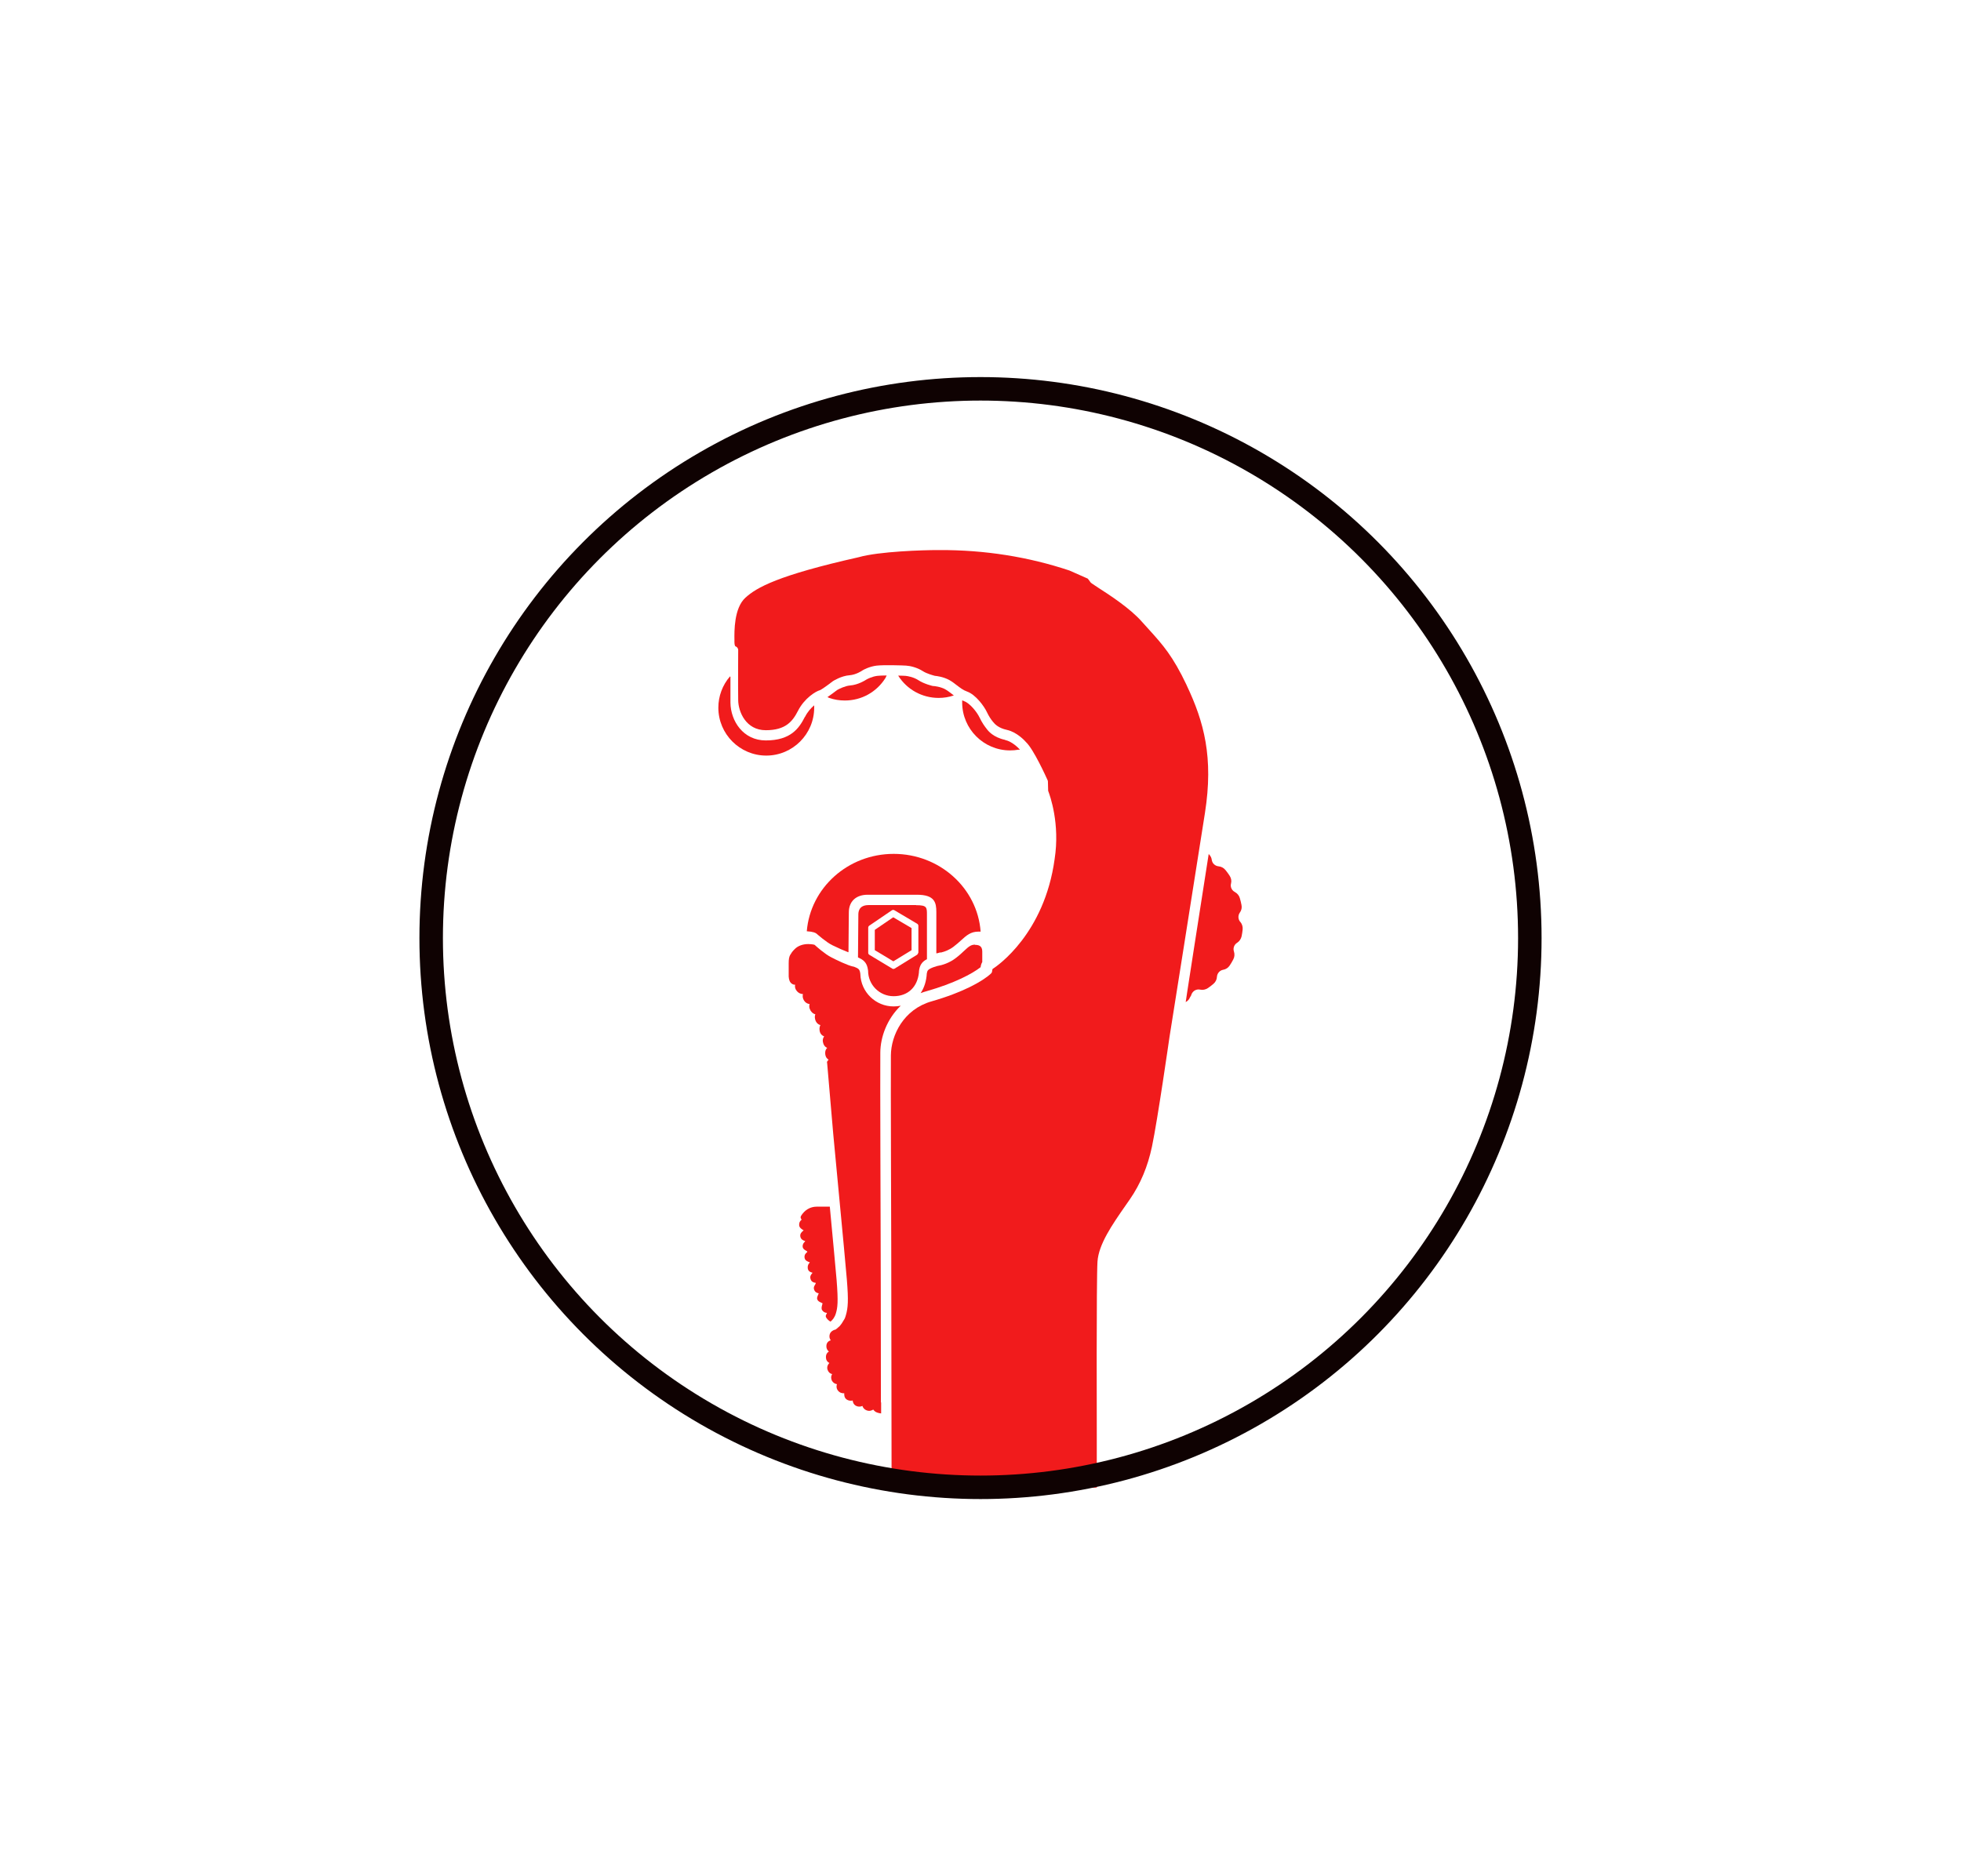 <svg xmlns="http://www.w3.org/2000/svg" id="Layer_1" viewBox="0 0 166.96 159.75"><defs><style>.cls-1{fill:#f11b1c;}.cls-2{fill:none;stroke:#0f0202;stroke-miterlimit:10;stroke-width:2px;}</style></defs><g><path class="cls-1" d="M69.71,110.12s-.04,.11-.06,.15c-.05,.12-.12,.25-.06,.39,.05,.14,.19,.2,.32,.26,.03,.02,.08,.04,.12,.06,0,.04-.02,.09-.03,.13-.04,.15-.09,.32,0,.46,.13,.18,.27,.21,.36,.22,.01,0,.03,0,.03,0,0,0,0,0,.01,.03,0,.02,0,.02-.03,.07-.03,.05-.11,.17-.03,.3,.09,.15,.22,.27,.37,.35,.17-.14,.35-.34,.46-.71,.14-.48,.21-.94,.06-2.82-.07-.86-.33-3.59-.58-6.26h-1.11c-.56,0-1.04,.29-1.34,.79-.06,.1-.04,.21,.05,.31h0s-.02,.03-.04,.05c-.09,.08-.17,.18-.17,.4s.18,.34,.29,.41c.03,.02,.09,.06,.09,.05,0,.02-.05,.06-.08,.08-.09,.08-.24,.22-.2,.45,.04,.25,.24,.33,.35,.37,.02,0,.05,.02,.06,.03,0,.01,0,.02-.04,.06-.07,.07-.19,.19-.17,.42,.02,.18,.17,.26,.27,.32,.08,.04,.12,.07,.13,.11,0,0-.03,.03-.05,.05-.08,.07-.22,.19-.19,.44,.03,.25,.25,.32,.36,.37,.02,0,.06,.02,.08,.03,0,.02,0,.03-.04,.07-.06,.07-.15,.19-.13,.42,.03,.29,.25,.35,.35,.38,.01,0,.03,0,.05,.02,0,.02-.01,.03-.05,.08-.07,.08-.19,.23-.1,.48,.08,.23,.27,.27,.38,.29h.05c0,.06,0,.08-.05,.16-.06,.09-.16,.24-.08,.44,.09,.24,.29,.28,.39,.3,0,0,.01,0,.02,0h0Z"></path><path class="cls-1" d="M101.03,58.34c-1.18-2.49-2.05-3.45-3.15-4.67-.21-.23-.43-.47-.66-.73-1-1.14-2.76-2.28-3.71-2.89-.57-.37-.65-.42-.71-.53-.04-.06-.12-.17-.19-.25l-1.56-.69c-3.48-1.16-7.21-1.76-11.1-1.74h-.13c-1.19,0-4.97,.11-6.72,.61-6.85,1.54-8.68,2.57-9.64,3.45-.97,.89-.94,2.85-.93,3.59,0,.07,0,.14,0,.19,0,.24,.06,.33,.07,.35,.14,.04,.25,.17,.25,.32,0,.03-.02,3.06,0,4.27,.01,.99,.66,2.56,2.35,2.56s2.28-.75,2.74-1.65c.55-1.08,1.51-1.66,1.87-1.76,.12-.04,.66-.42,1.08-.75,0,0,.02-.01,.03-.02,.03-.02,.71-.45,1.41-.5,.55-.04,1.08-.39,1.08-.4,.1-.07,.63-.35,1.23-.42,.6-.07,2.26-.02,2.51,0,.35,.02,.94,.16,1.42,.47,.34,.22,.91,.37,1.03,.4,.14,.01,.72,.08,1.23,.36,.23,.13,.44,.29,.63,.44,.28,.21,.54,.42,.86,.53,.77,.27,1.48,1.29,1.68,1.71,.21,.44,.37,.66,.53,.86,.18,.23,.5,.55,1.19,.7,.86,.19,1.53,.92,1.64,1.05,.64,.6,1.71,2.96,1.83,3.23,.02,.04,.03,.08,.03,.13l.02,.78c.16,.42,1.02,2.8,.55,5.82-.87,6.33-4.85,9.08-5.28,9.35-.02,.04-.03,.11-.04,.17,0,.09-.04,.17-.11,.23-.7,.65-2.39,1.6-5.05,2.36-2.36,.67-3.45,2.86-3.46,4.61-.02,1.82,.03,16.08,.03,16.23,0,.3,.03,20.56,.03,20.56h17.47v-4.31c0-.54-.04-13.37,.06-14.93,.1-1.48,1.25-3.14,2.37-4.75,.13-.19,.26-.38,.39-.56,.91-1.32,1.52-2.79,1.88-4.49,.48-2.28,1.48-9.25,1.49-9.32,.02-.15,2.26-14.2,3.02-19.09,.74-4.72-.08-7.75-1.55-10.85h0Z"></path><path class="cls-1" d="M80.49,58.7c-.44-.24-.98-.28-.98-.28-.02,0-.04,0-.06,0-.03,0-.78-.18-1.26-.5-.4-.26-.89-.35-1.1-.37-.1,0-.34-.02-.62-.02,.75,1.19,2.04,1.9,3.45,1.9,.44,0,.87-.07,1.29-.21-.06-.05-.12-.09-.18-.14-.19-.14-.36-.28-.55-.38Z"></path><path class="cls-1" d="M85.56,63c-1-.22-1.43-.76-1.56-.94-.17-.22-.37-.48-.61-.98-.22-.46-.83-1.21-1.3-1.37-.06-.02-.12-.05-.17-.07,0,.06,0,.12,0,.18,0,2.25,1.83,4.08,4.08,4.08,.24,0,.48-.02,.69-.06h.15c-.12-.14-.65-.69-1.27-.83Z"></path><path class="cls-1" d="M105.6,78.51c-.2-.23-.21-.56-.04-.8,.14-.19,.19-.42,.14-.65-.04-.19-.08-.39-.14-.58-.06-.22-.22-.41-.42-.52-.27-.14-.41-.44-.33-.73,.06-.23,.01-.46-.12-.66-.11-.16-.22-.33-.35-.48-.14-.18-.36-.3-.59-.32-.3-.03-.54-.25-.58-.55-.02-.17-.1-.33-.22-.45l-.04-.06c-.96,6.1-1.8,11.58-1.82,11.69,0,.02-.05,.37-.14,.94l.02-.02c.16-.1,.26-.19,.35-.4l.09-.15c.04-.17,.14-.31,.28-.41,.14-.09,.32-.13,.49-.09,.23,.05,.46,0,.66-.13,.16-.11,.32-.23,.47-.36,.18-.15,.29-.37,.3-.6,.02-.3,.24-.55,.53-.6,.23-.04,.43-.17,.56-.37,.11-.16,.21-.34,.3-.51,.11-.2,.13-.45,.06-.67-.1-.29,.02-.6,.27-.75,.19-.12,.33-.33,.38-.55,.04-.19,.07-.39,.09-.59,.02-.23-.05-.46-.2-.64h0Z"></path><path class="cls-1" d="M68.53,61.04c-.49,.97-1.2,2.01-3.33,2.01-1.93,0-2.99-1.66-3.01-3.21,0-.53,0-1.4,0-2.21l-.04-.03c-.64,.74-.99,1.69-.99,2.66,0,2.25,1.83,4.08,4.08,4.08s4.08-1.83,4.08-4.08c0-.07,0-.14,0-.2-.27,.23-.57,.56-.78,.98Z"></path><path class="cls-1" d="M75.4,57.71l.09-.19c-.32,0-.61,.01-.78,.03-.45,.05-.87,.27-.95,.32-.06,.04-.69,.45-1.39,.5-.43,.04-.93,.29-1.1,.39-.22,.17-.54,.41-.82,.6,.08,.04,.14,.07,.15,.07,.43,.15,.87,.22,1.33,.22,1.42,0,2.71-.72,3.46-1.92,0,0,.01-.02,.02-.02h0Z"></path><path class="cls-1" d="M75,119.41c0-6.93-.02-13.41-.02-13.55s-.05-14.41-.03-16.23c.01-1.33,.57-2.87,1.74-3.99-.19,.04-.39,.06-.61,.06-1.53,0-2.78-1.22-2.83-2.74v-.02c-.04-.36-.14-.44-.33-.53-.07-.03-.15-.07-.24-.1h-.03c-.49-.1-1.49-.59-1.89-.8-.53-.27-1.25-.91-1.4-1.05-.04-.02-.19-.06-.54-.07-.47,0-.89,.15-1.17,.44-.09,.09-.16,.17-.23,.26h0s-.03,.04-.04,.07l-.02,.03s-.03,.05-.05,.08c0,0-.01,.02-.02,.02-.11,.19-.14,.4-.14,.74,0,.2,0,.37,0,.52,0,.25,0,.44,0,.61,.02,.29,.1,.49,.26,.6,.08,.06,.18,.1,.29,.09-.05,.23,.03,.39,.12,.51,.13,.18,.32,.28,.54,.29-.05,.23,0,.38,.09,.54,.11,.18,.29,.29,.48,.31-.06,.18-.03,.37,.07,.52v.02c.06,.08,.17,.27,.42,.33-.05,.12-.06,.26-.02,.42,.06,.26,.23,.44,.45,.5-.07,.12-.09,.27-.07,.45,.03,.25,.17,.43,.39,.51-.1,.14-.14,.3-.11,.46,.04,.25,.17,.44,.37,.52-.07,.06-.11,.14-.14,.21h0c-.03,.09-.04,.19-.03,.3,.03,.29,.17,.43,.29,.5q-.11,.1-.14,.19l.02,.17,.51,5.93c0,.1,1.01,10.56,1.16,12.41,.15,1.83,.1,2.42-.08,3.05-.03,.1-.06,.2-.1,.29l-.25,.41c-.07,.1-.13,.17-.19,.24-.09,.08-.17,.15-.24,.21-.03,.02-.06,.05-.09,.07-.18,.04-.47,.17-.52,.47-.03,.16,0,.32,.1,.45-.16,.05-.35,.17-.37,.45-.02,.21,.06,.38,.21,.51-.14,.08-.25,.22-.25,.48,0,.22,.1,.39,.29,.49-.16,.17-.22,.38-.15,.58s.19,.32,.39,.37c-.12,.19-.1,.4-.02,.56,.09,.16,.23,.26,.43,.3-.05,.13-.07,.32,.06,.51,.17,.24,.39,.27,.56,.26-.01,.18,.01,.38,.19,.52,.15,.11,.34,.14,.53,.1,.01,.16,.08,.34,.28,.45,.17,.09,.36,.09,.55,.01,.06,.21,.2,.31,.34,.37,.24,.1,.43,.03,.58-.06,.03,.05,.08,.1,.14,.15,.1,.08,.24,.14,.53,.18v-.93Z"></path><path class="cls-1" d="M83.02,80.44c-.36,0-.54,.16-.96,.55-.18,.17-.39,.37-.67,.58-.55,.43-1.17,.62-1.6,.69-.17,.05-.39,.12-.55,.2-.19,.09-.29,.17-.33,.42h0c-.04,.67-.22,1.23-.53,1.69,.17-.07,.34-.12,.52-.17,2.32-.66,3.86-1.47,4.59-2.04,.01-.11,.05-.29,.14-.44v-.9c0-.51-.35-.56-.61-.56h0Z"></path><path class="cls-1" d="M77.99,77.07h-4.03c-.88,0-.88,.63-.88,.84,0,.73-.02,2.89-.03,3.62,.05,.02,.11,.04,.15,.07,.41,.19,.62,.48,.69,.94,.01,.04,.02,.08,.02,.12,0,1.2,.97,2.17,2.17,2.17s2.04-.76,2.16-2.04c0-.02,0-.04,0-.07,.05-.51,.25-.83,.68-1.04v-3.78c0-.64,0-.82-.92-.82h0Zm.18,4.06c0,.07-.04,.13-.09,.17l-1.91,1.18s-.07,.03-.1,.03-.07,0-.1-.03l-1.96-1.18c-.06-.04-.09-.1-.09-.17v-2.14c0-.06,.03-.12,.08-.16l1.94-1.32c.06-.04,.14-.04,.21,0l1.94,1.15c.06,.04,.1,.1,.1,.17v2.31Z"></path><path class="cls-1" d="M69.54,79.52s.81,.72,1.33,.97c.51,.25,.97,.45,1.31,.58,.01,0,.03,0,.06,.02,0-.87,.03-2.74,.03-3.4,0-.93,.61-1.5,1.6-1.5h4.2c1.52,0,1.65,.67,1.65,1.48v3.51s.05,0,.08-.01c.12-.03,.2-.05,.21-.06,.04,0,.07-.01,.11,0,.33-.08,.72-.23,1.07-.5,.26-.2,.47-.38,.65-.55,.45-.41,.81-.73,1.47-.73,.06,0,.12,0,.18,0-.27-3.7-3.49-6.62-7.4-6.62s-7.1,2.91-7.4,6.59c.55,.03,.77,.14,.85,.22h0Z"></path><path class="cls-1" d="M74.48,79.18v1.73l1.58,.95,1.55-.95v-1.88l-1.56-.92-1.57,1.07Z"></path></g><circle class="cls-2" cx="83.48" cy="79.88" r="46.77"></circle></svg>